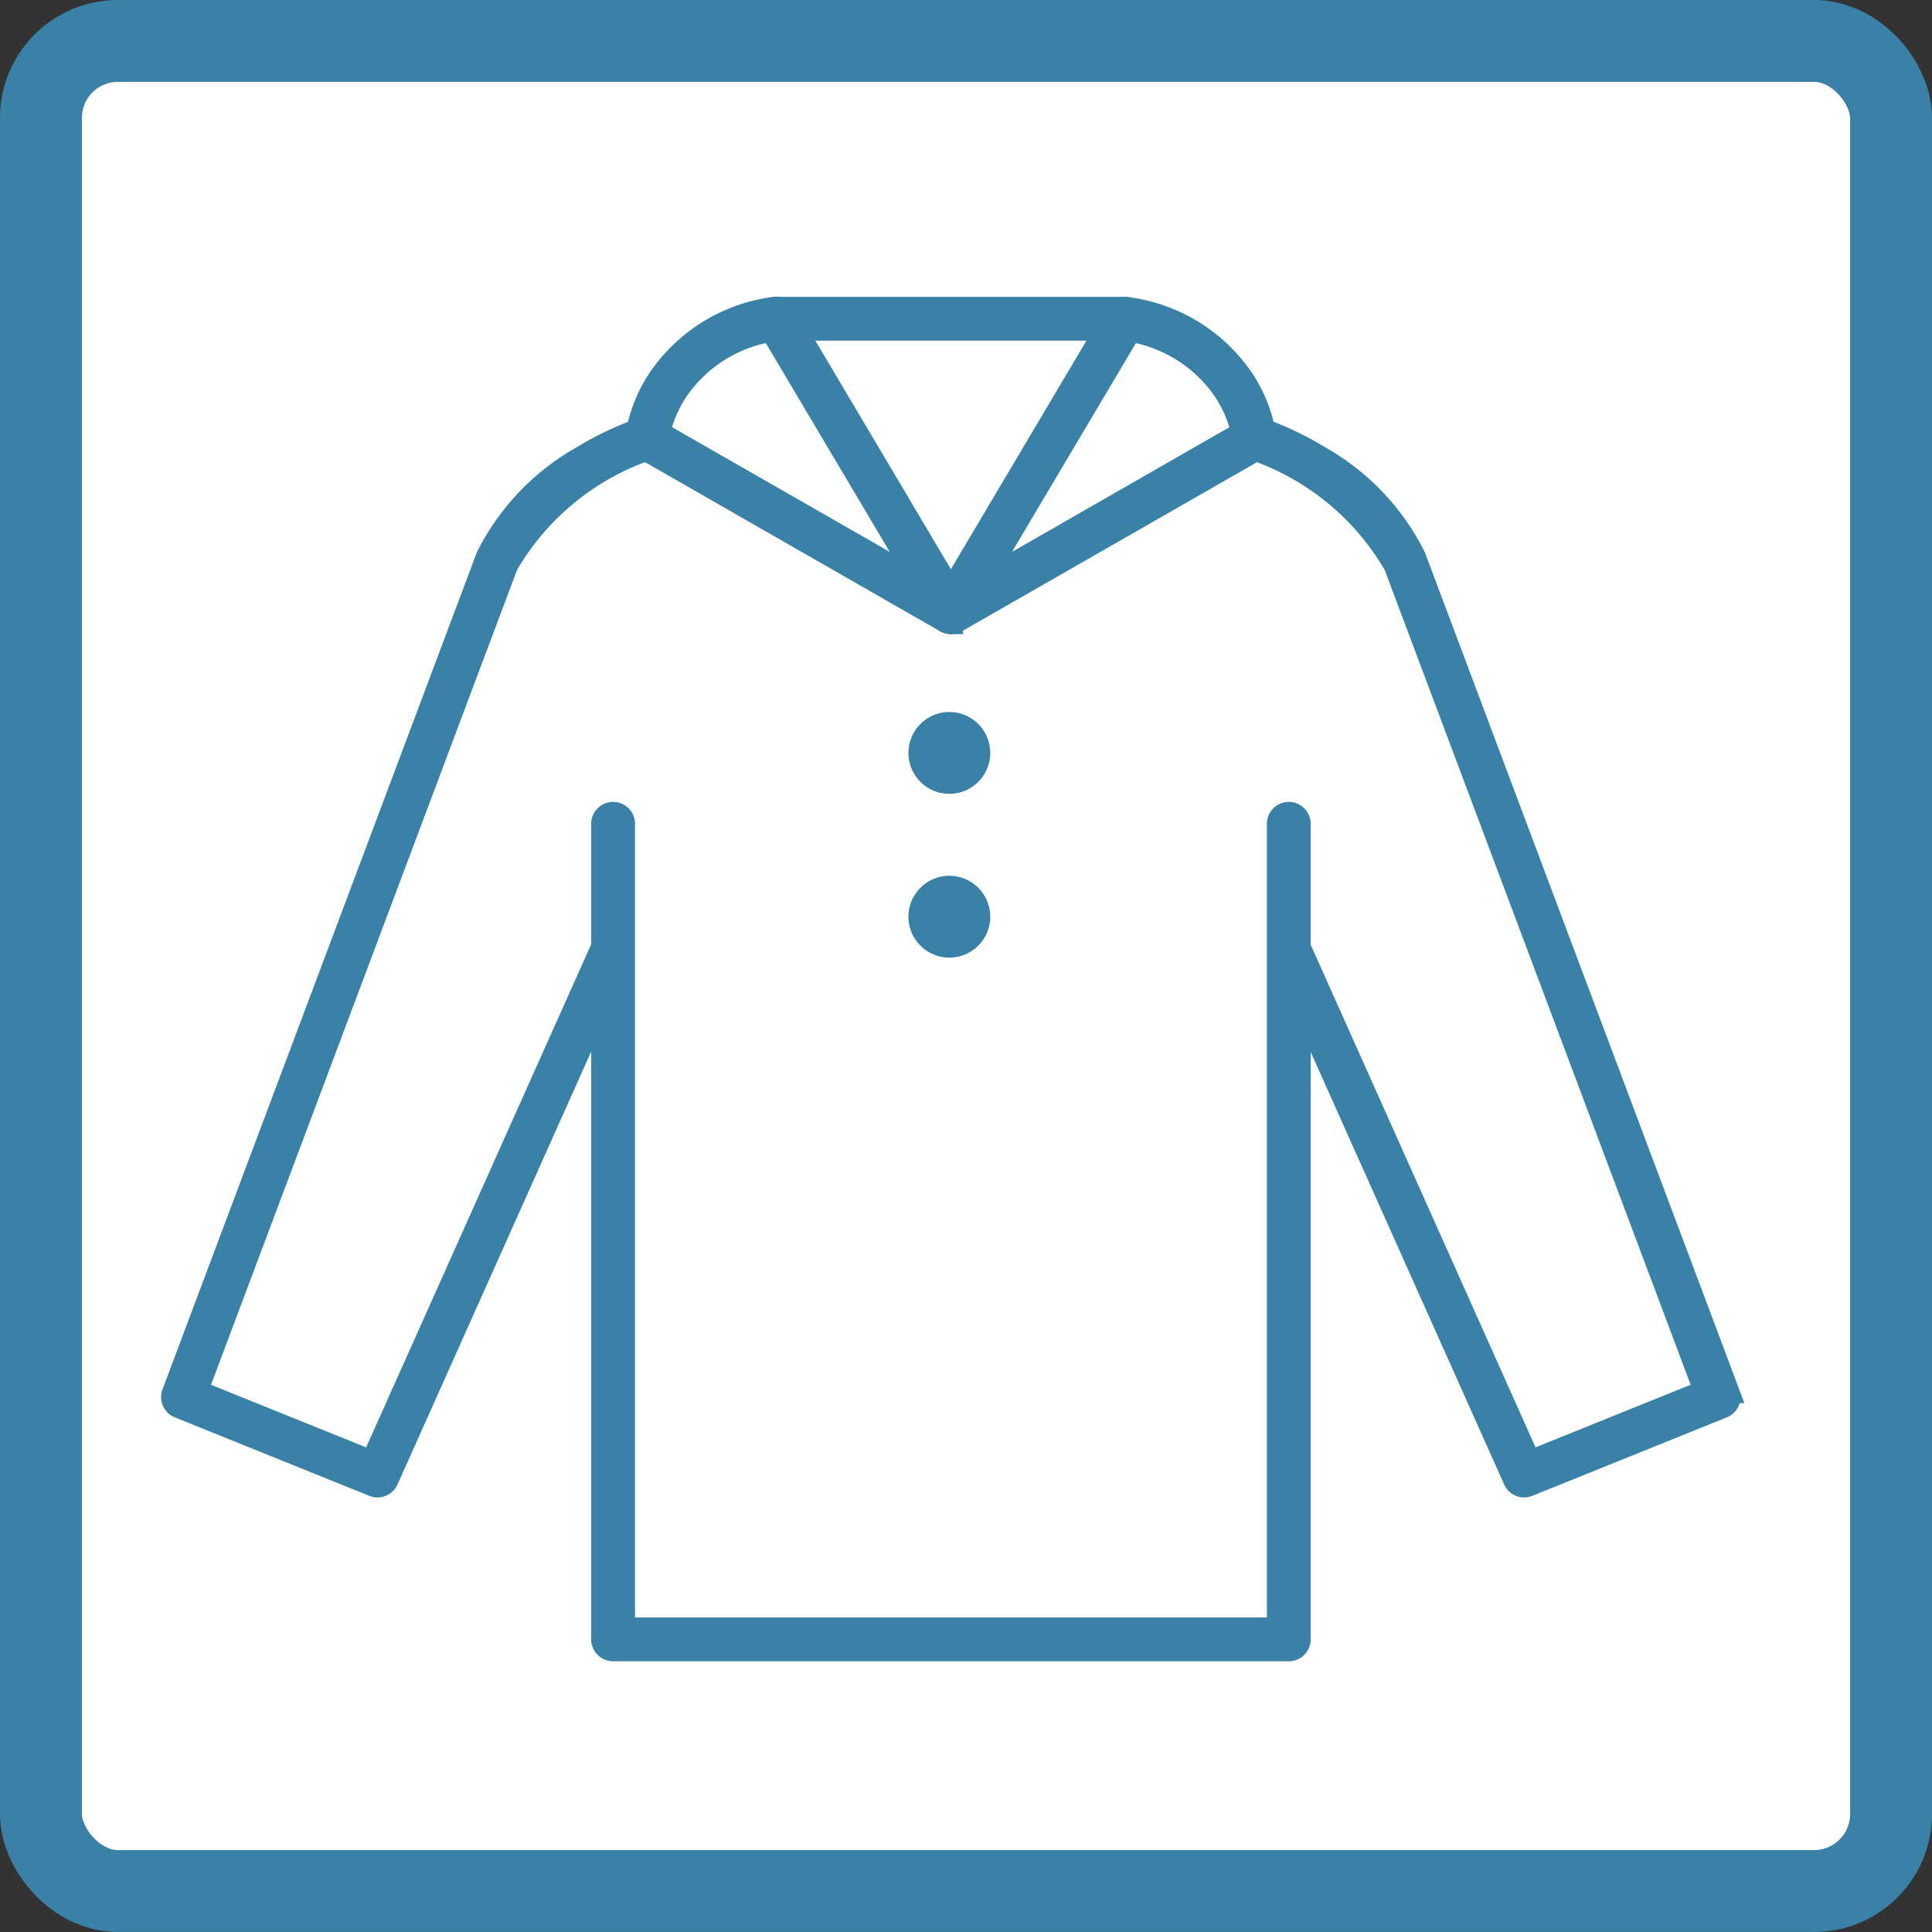<svg xmlns="http://www.w3.org/2000/svg" width="47.186" height="47.186" viewBox="0 0 47.186 47.186">
  <rect x="0" y="0" width="47.186" height="47.186" fill="#333333" stroke="none"/>
  <g id="icon_img012" transform="translate(1876.186 -499.5)">
    <rect id="長方形_2882" data-name="長方形 2882" width="45.186" height="45.185" rx="1.88" transform="translate(-1875.186 500.5)" fill="#fff" stroke="#3981a7" stroke-miterlimit="10" stroke-width="2"/>
    <g id="グループ_1930" data-name="グループ 1930" transform="translate(0 -1.111)">
      <g id="グループ_1927" data-name="グループ 1927">
        <g id="グループ_1925" data-name="グループ 1925" transform="translate(-3.359 -139.935)">
          <g id="グループ_1926" data-name="グループ 1926" transform="translate(-0.37)">
            <path id="パス_7787" data-name="パス 7787" d="M156.632,13.905a.284.284,0,0,1-.142-.038l-7.418-4.251a.285.285,0,0,1-.142-.276,3.5,3.5,0,0,1,.533-1.4,4.056,4.056,0,0,1,2.869-1.773.285.285,0,0,1,.293.135l4.251,7.168a.285.285,0,0,1-.245.43Zm-7.1-4.683,6.306,3.613-3.6-6.066a3.428,3.428,0,0,0-2.295,1.483A3.133,3.133,0,0,0,149.53,9.223Z" transform="translate(-2005.866 641.878)" fill="#3981a7" stroke="#3981a7" stroke-linecap="round" stroke-width="0.5"/>
            <path id="パス_7788" data-name="パス 7788" d="M17.628,67.161a.284.284,0,0,1-.106-.021l-4.751-1.917a.285.285,0,0,1-.16-.364L20.279,44.44l.008-.019a5.774,5.774,0,0,1,2.32-2.437,7.649,7.649,0,0,1,1.521-.716.285.285,0,0,1,.17.544,6.346,6.346,0,0,0-3.489,2.839L13.242,64.8l4.238,1.71,5.555-12.418a.285.285,0,0,1,.52.233L17.888,66.993A.285.285,0,0,1,17.628,67.161Z" transform="translate(-1880.865 609.708)" fill="#3981a7" stroke="#3981a7" stroke-linecap="round" stroke-width="0.5"/>
            <path id="パス_7790" data-name="パス 7790" d="M238.441,13.905a.285.285,0,0,1-.245-.43l4.251-7.168a.285.285,0,0,1,.293-.135,4.056,4.056,0,0,1,2.869,1.773,3.5,3.5,0,0,1,.533,1.4.285.285,0,0,1-.142.276l-7.418,4.251A.284.284,0,0,1,238.441,13.905Zm4.394-7.135-3.6,6.066,6.3-3.613a3.161,3.161,0,0,0-.427-.992A3.435,3.435,0,0,0,242.835,6.77Z" transform="translate(-2087.675 641.878)" fill="#3981a7" stroke="#3981a7" stroke-linecap="round" stroke-width="0.5"/>
            <path id="パス_7791" data-name="パス 7791" d="M334.252,67.161a.285.285,0,0,1-.26-.169l-5.667-12.668a.285.285,0,1,1,.52-.233L334.4,66.509l4.238-1.71L331.072,44.65a6.348,6.348,0,0,0-3.489-2.839.285.285,0,0,1,.17-.544,7.648,7.648,0,0,1,1.521.716,5.773,5.773,0,0,1,2.32,2.437l.008.019,7.668,20.419a.285.285,0,0,1-.16.364l-4.75,1.917A.284.284,0,0,1,334.252,67.161Z" transform="translate(-2169.484 609.708)" fill="#3981a7" stroke="#3981a7" stroke-linecap="round" stroke-width="0.5"/>
            <path id="パス_7792" data-name="パス 7792" d="M155.692,175.024h-16.5a.285.285,0,0,1-.285-.285V154.82a.285.285,0,1,1,.57,0v19.634h15.933V154.82a.285.285,0,1,1,.57,0v19.919A.285.285,0,0,1,155.692,175.024Z" transform="translate(-1996.675 505.846)" fill="#3981a7" stroke="#3981a7" stroke-linecap="round" stroke-width="0.5"/>
            <path id="線_189" data-name="線 189" d="M8.287.07h-8.5A.285.285,0,0,1-.5-.215.285.285,0,0,1-.215-.5h8.5a.285.285,0,0,1,.285.285A.285.285,0,0,1,8.287.07Z" transform="translate(-1853.27 648.546)" fill="#3981a7" stroke="#3981a7" stroke-linecap="round" stroke-width="0.5"/>
          </g>
          <circle id="楕円形_182" data-name="楕円形 182" cx="1" cy="1" r="1" transform="translate(-1850.641 657.935)" fill="#3981a7"/>
          <circle id="楕円形_183" data-name="楕円形 183" cx="1" cy="1" r="1" transform="translate(-1850.641 661.935)" fill="#3981a7"/>
        </g>
      </g>
    </g>
  </g>
</svg>
